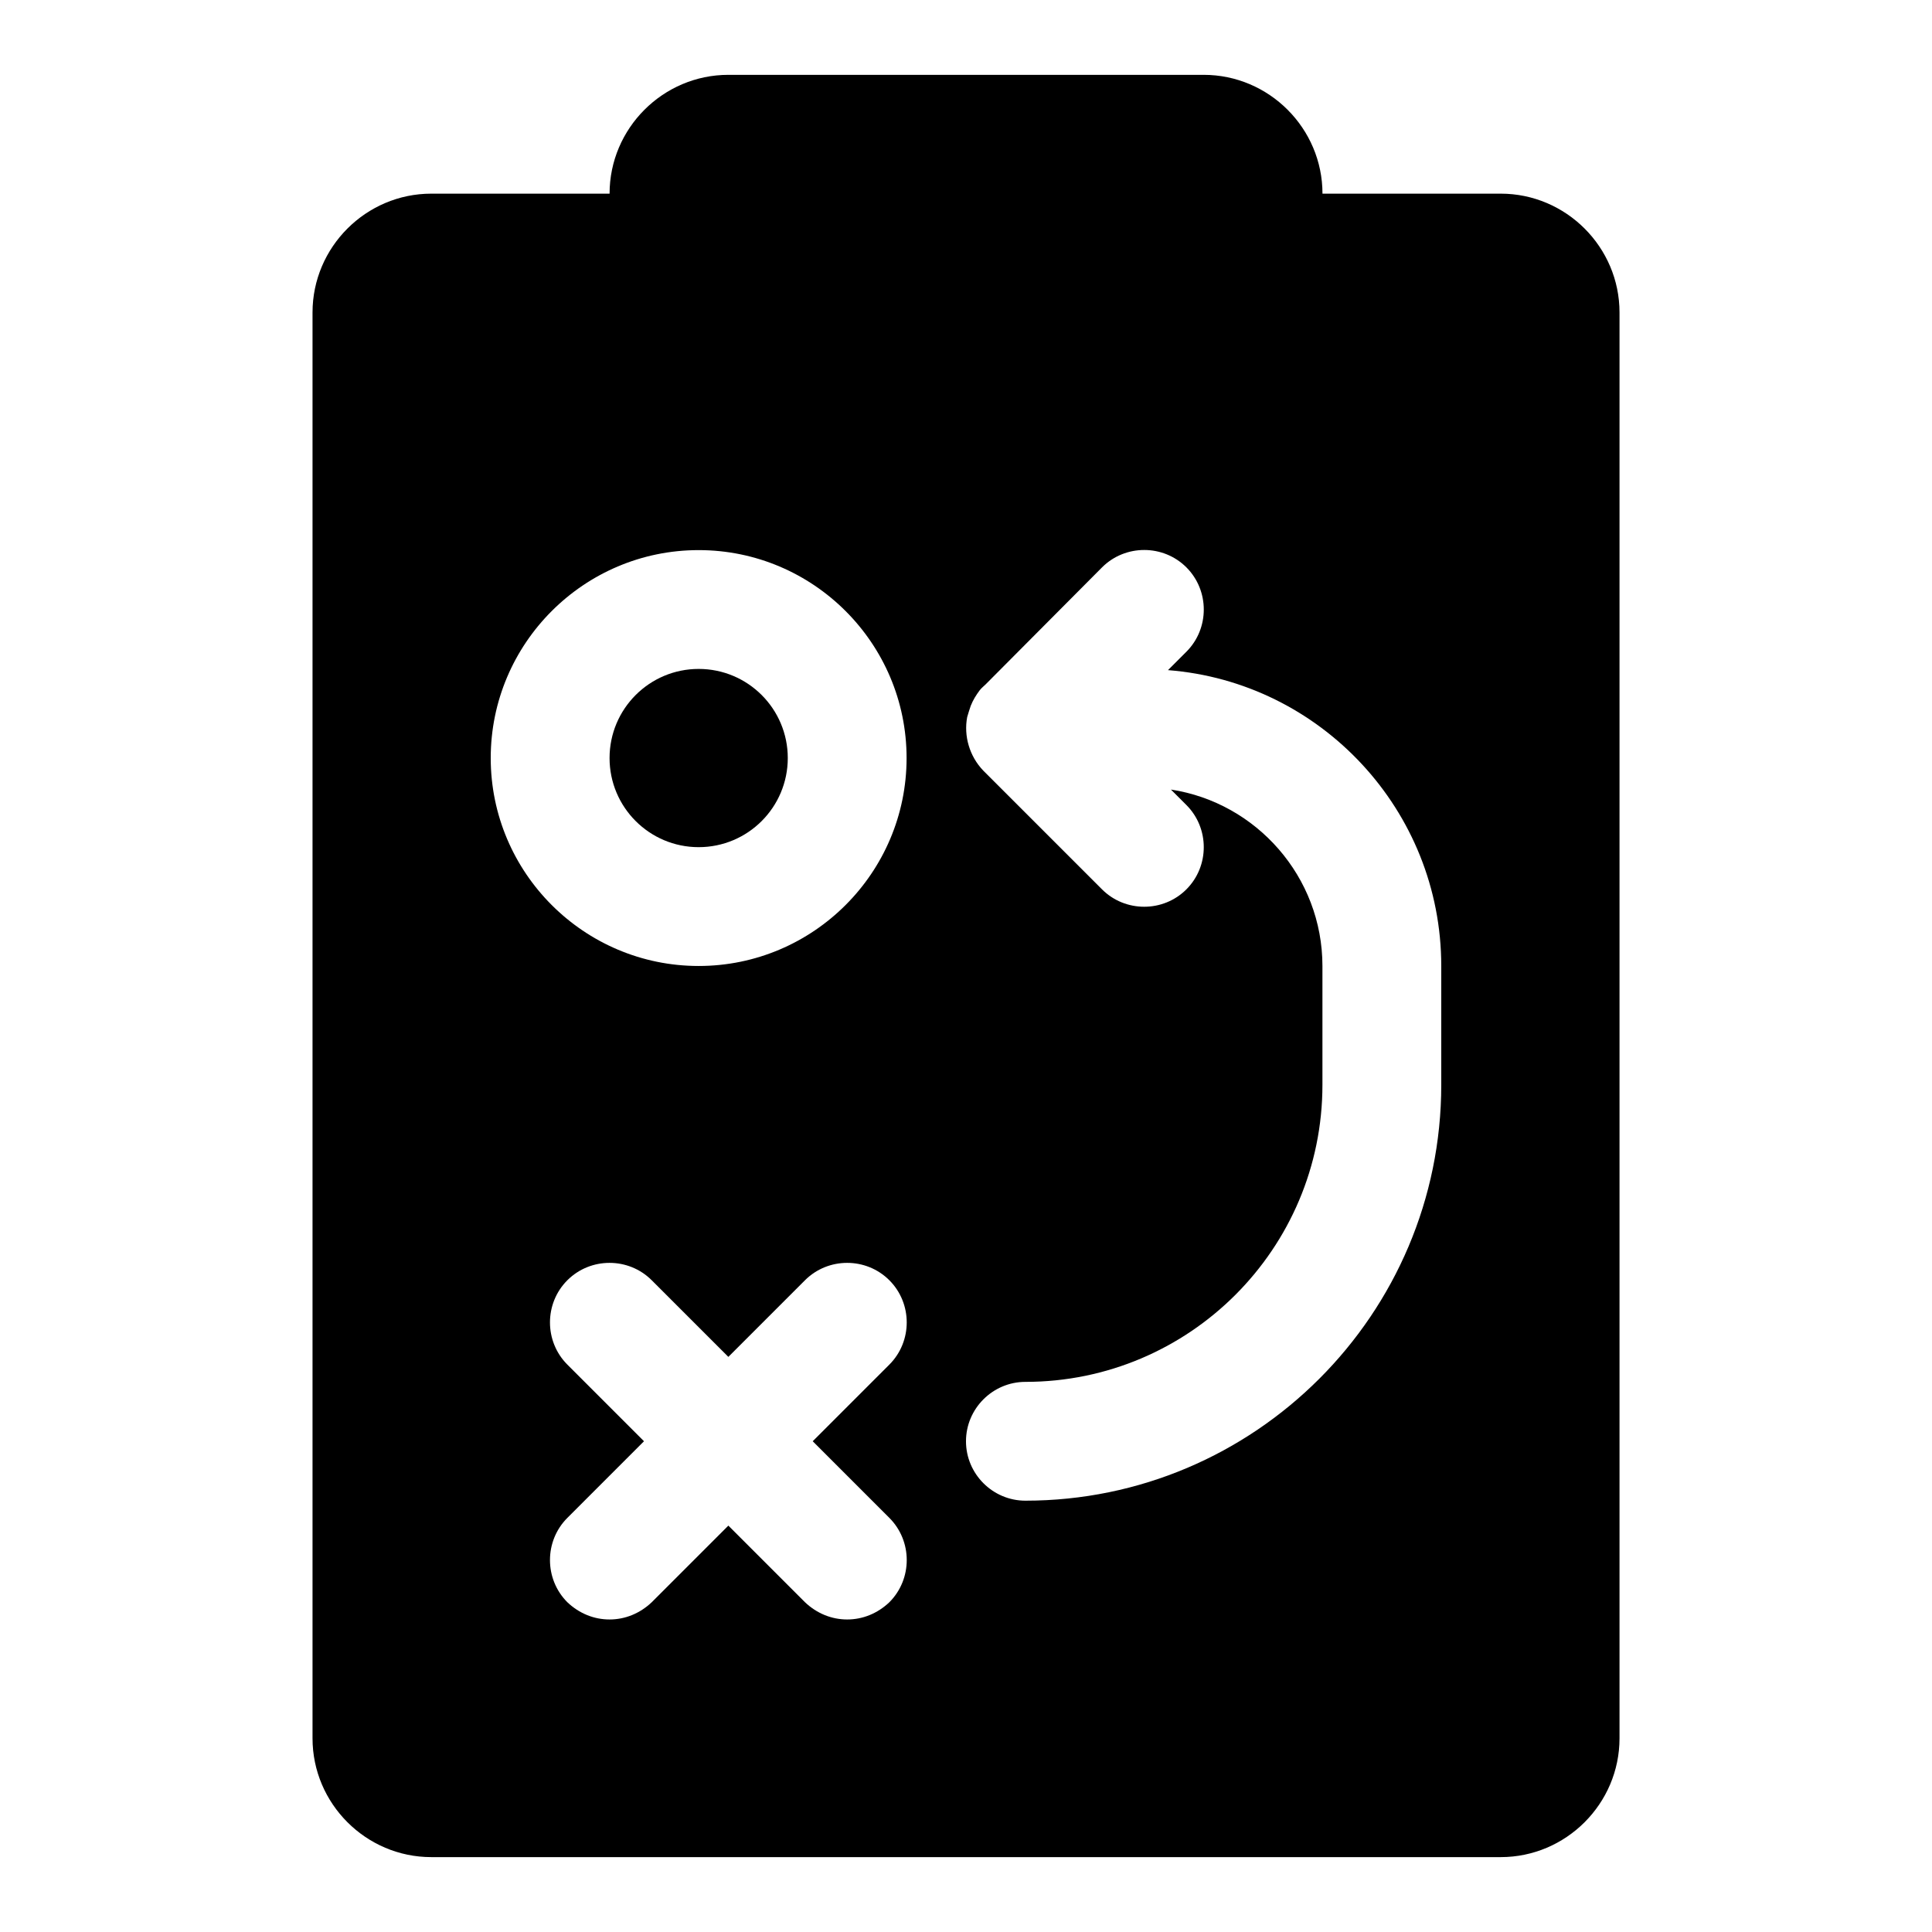 <?xml version="1.0" encoding="UTF-8"?>
<!-- Uploaded to: ICON Repo, www.svgrepo.com, Generator: ICON Repo Mixer Tools -->
<svg fill="#000000" width="800px" height="800px" version="1.1" viewBox="144 144 512 512" xmlns="http://www.w3.org/2000/svg">
 <g>
  <path d="m541.7 195.32h-47.23c0-17.32-14.168-31.488-31.488-31.488h-125.95c-17.32 0-31.488 14.168-31.488 31.488h-47.234c-17.316 0-31.488 14.172-31.488 31.488v377.86c0 17.32 14.168 31.488 31.488 31.488h283.39c17.32 0 31.488-14.168 31.488-31.488v-377.86c0-17.316-14.172-31.488-31.488-31.488zm-212.55 94.465c30.387 0 55.105 24.719 55.105 55.105s-24.719 55.105-55.105 55.105c-30.383 0-55.102-24.719-55.102-55.105s24.719-55.105 55.102-55.105zm50.539 256.47c6.141 6.141 6.141 16.215 0 22.355-3.148 2.992-7.082 4.566-11.176 4.566s-8.031-1.574-11.18-4.566l-20.309-20.309-20.309 20.309c-3.152 2.992-7.086 4.566-11.18 4.566s-8.031-1.574-11.18-4.566c-6.141-6.141-6.141-16.215 0-22.355l20.309-20.312-20.309-20.309c-6.141-6.141-6.141-16.215 0-22.355s16.215-6.141 22.355 0l20.312 20.309 20.309-20.309c6.141-6.141 16.215-6.141 22.355 0s6.141 16.215 0 22.355l-20.309 20.309zm146.26-114.77c0 60.773-49.438 110.21-110.21 110.21-8.66 0-15.742-7.086-15.742-15.742 0-8.66 7.086-15.742 15.742-15.742 43.453 0 78.719-35.266 78.719-78.719v-31.488c0-23.617-17.477-43.297-40.148-46.762l4.094 4.094c6.141 6.141 6.141 16.215 0 22.355s-16.215 6.141-22.355 0l-31.488-31.488c-3.621-3.777-5.195-9.133-4.25-14.168 0.316-1.102 0.629-2.047 0.945-2.992 0.629-1.574 1.418-2.832 2.363-4.094 0.473-0.629 1.102-1.102 1.574-1.574l30.859-31.016c6.141-6.141 16.215-6.141 22.355 0s6.141 16.215 0 22.355l-4.879 4.879c40.461 3.148 72.418 37.156 72.418 78.406z"/>
  <path d="m352.77 344.89c0 13.043-10.574 23.617-23.617 23.617-13.039 0-23.613-10.574-23.613-23.617s10.574-23.617 23.613-23.617c13.043 0 23.617 10.574 23.617 23.617"/>
 </g>
</svg>